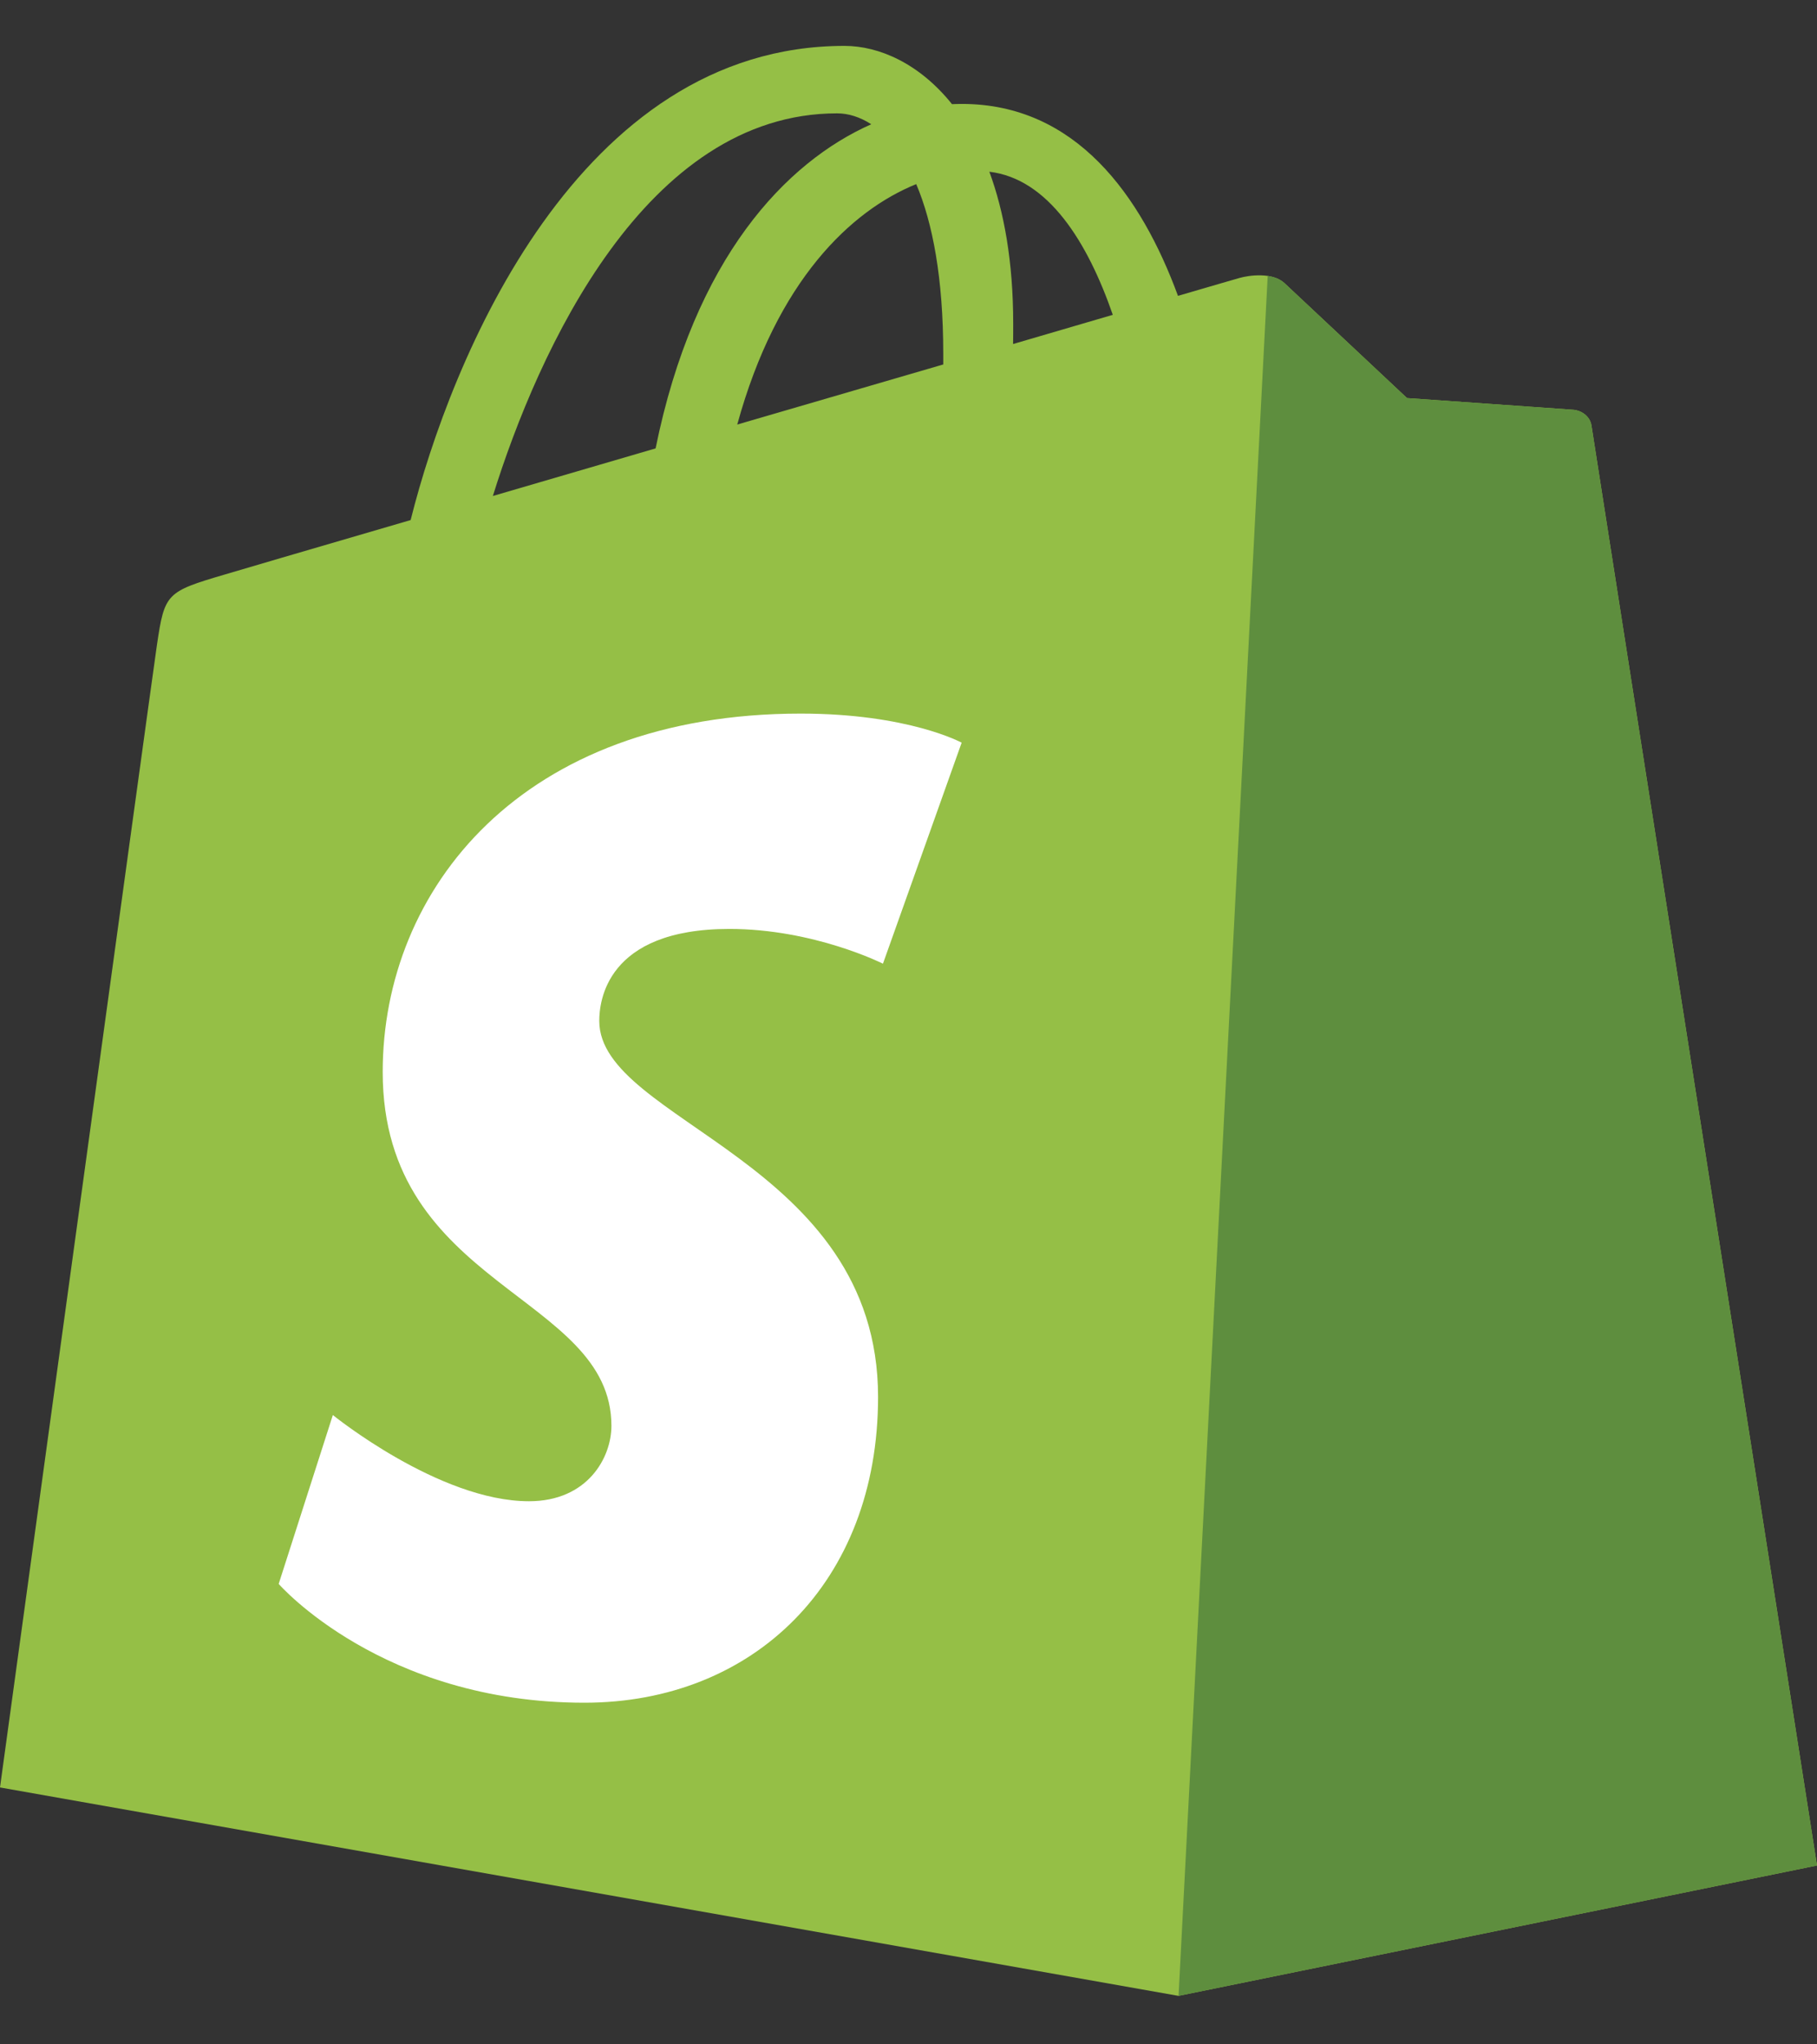 <svg width="16" height="18" viewBox="0 0 16 18" fill="none" xmlns="http://www.w3.org/2000/svg">
<rect x="0" y="0" width="16" height="18" fill="#333333" stroke="none"/>
<path d="M14.014 3.747C14.001 3.661 13.921 3.613 13.855 3.608C13.789 3.603 12.39 3.505 12.39 3.505C12.39 3.505 11.419 2.595 11.312 2.494C11.206 2.394 10.997 2.424 10.916 2.447C10.905 2.45 10.704 2.508 10.373 2.605C10.049 1.724 9.476 0.915 8.469 0.915C8.441 0.915 8.412 0.916 8.383 0.917C8.097 0.56 7.742 0.404 7.436 0.404C5.089 0.404 3.968 3.172 3.616 4.579C2.704 4.845 2.057 5.035 1.974 5.06C1.465 5.21 1.449 5.225 1.382 5.678C1.332 6.02 0 15.738 0 15.738L10.377 17.573L16 16.425C16 16.425 14.026 3.833 14.014 3.747ZM9.799 2.772L8.921 3.029C8.922 2.97 8.922 2.913 8.922 2.85C8.922 2.303 8.841 1.862 8.712 1.512C9.231 1.574 9.577 2.131 9.799 2.772ZM8.068 1.621C8.213 1.962 8.306 2.452 8.306 3.113C8.306 3.146 8.306 3.177 8.306 3.209C7.735 3.375 7.114 3.557 6.492 3.738C6.841 2.467 7.496 1.853 8.068 1.621ZM7.371 0.998C7.472 0.998 7.574 1.031 7.672 1.094C6.92 1.428 6.114 2.269 5.773 3.948L4.34 4.367C4.739 3.086 5.686 0.998 7.371 0.998Z" fill="#95BF46"/>
<path d="M13.855 3.608C13.789 3.603 12.39 3.505 12.39 3.505C12.39 3.505 11.419 2.595 11.312 2.494C11.273 2.457 11.219 2.438 11.163 2.429L10.378 17.573L16 16.425C16 16.425 14.026 3.833 14.014 3.747C14.001 3.661 13.921 3.613 13.855 3.608Z" fill="#5E8E3E"/>
<path d="M8.468 6.539L7.775 8.485C7.775 8.485 7.168 8.179 6.423 8.179C5.331 8.179 5.277 8.826 5.277 8.989C5.277 9.877 7.732 10.218 7.732 12.3C7.732 13.937 6.631 14.992 5.146 14.992C3.365 14.992 2.454 13.946 2.454 13.946L2.931 12.459C2.931 12.459 3.867 13.218 4.658 13.218C5.174 13.218 5.384 12.834 5.384 12.554C5.384 11.394 3.37 11.343 3.37 9.438C3.37 7.834 4.589 6.283 7.051 6.283C8 6.283 8.468 6.539 8.468 6.539Z" fill="white"/>
</svg>
